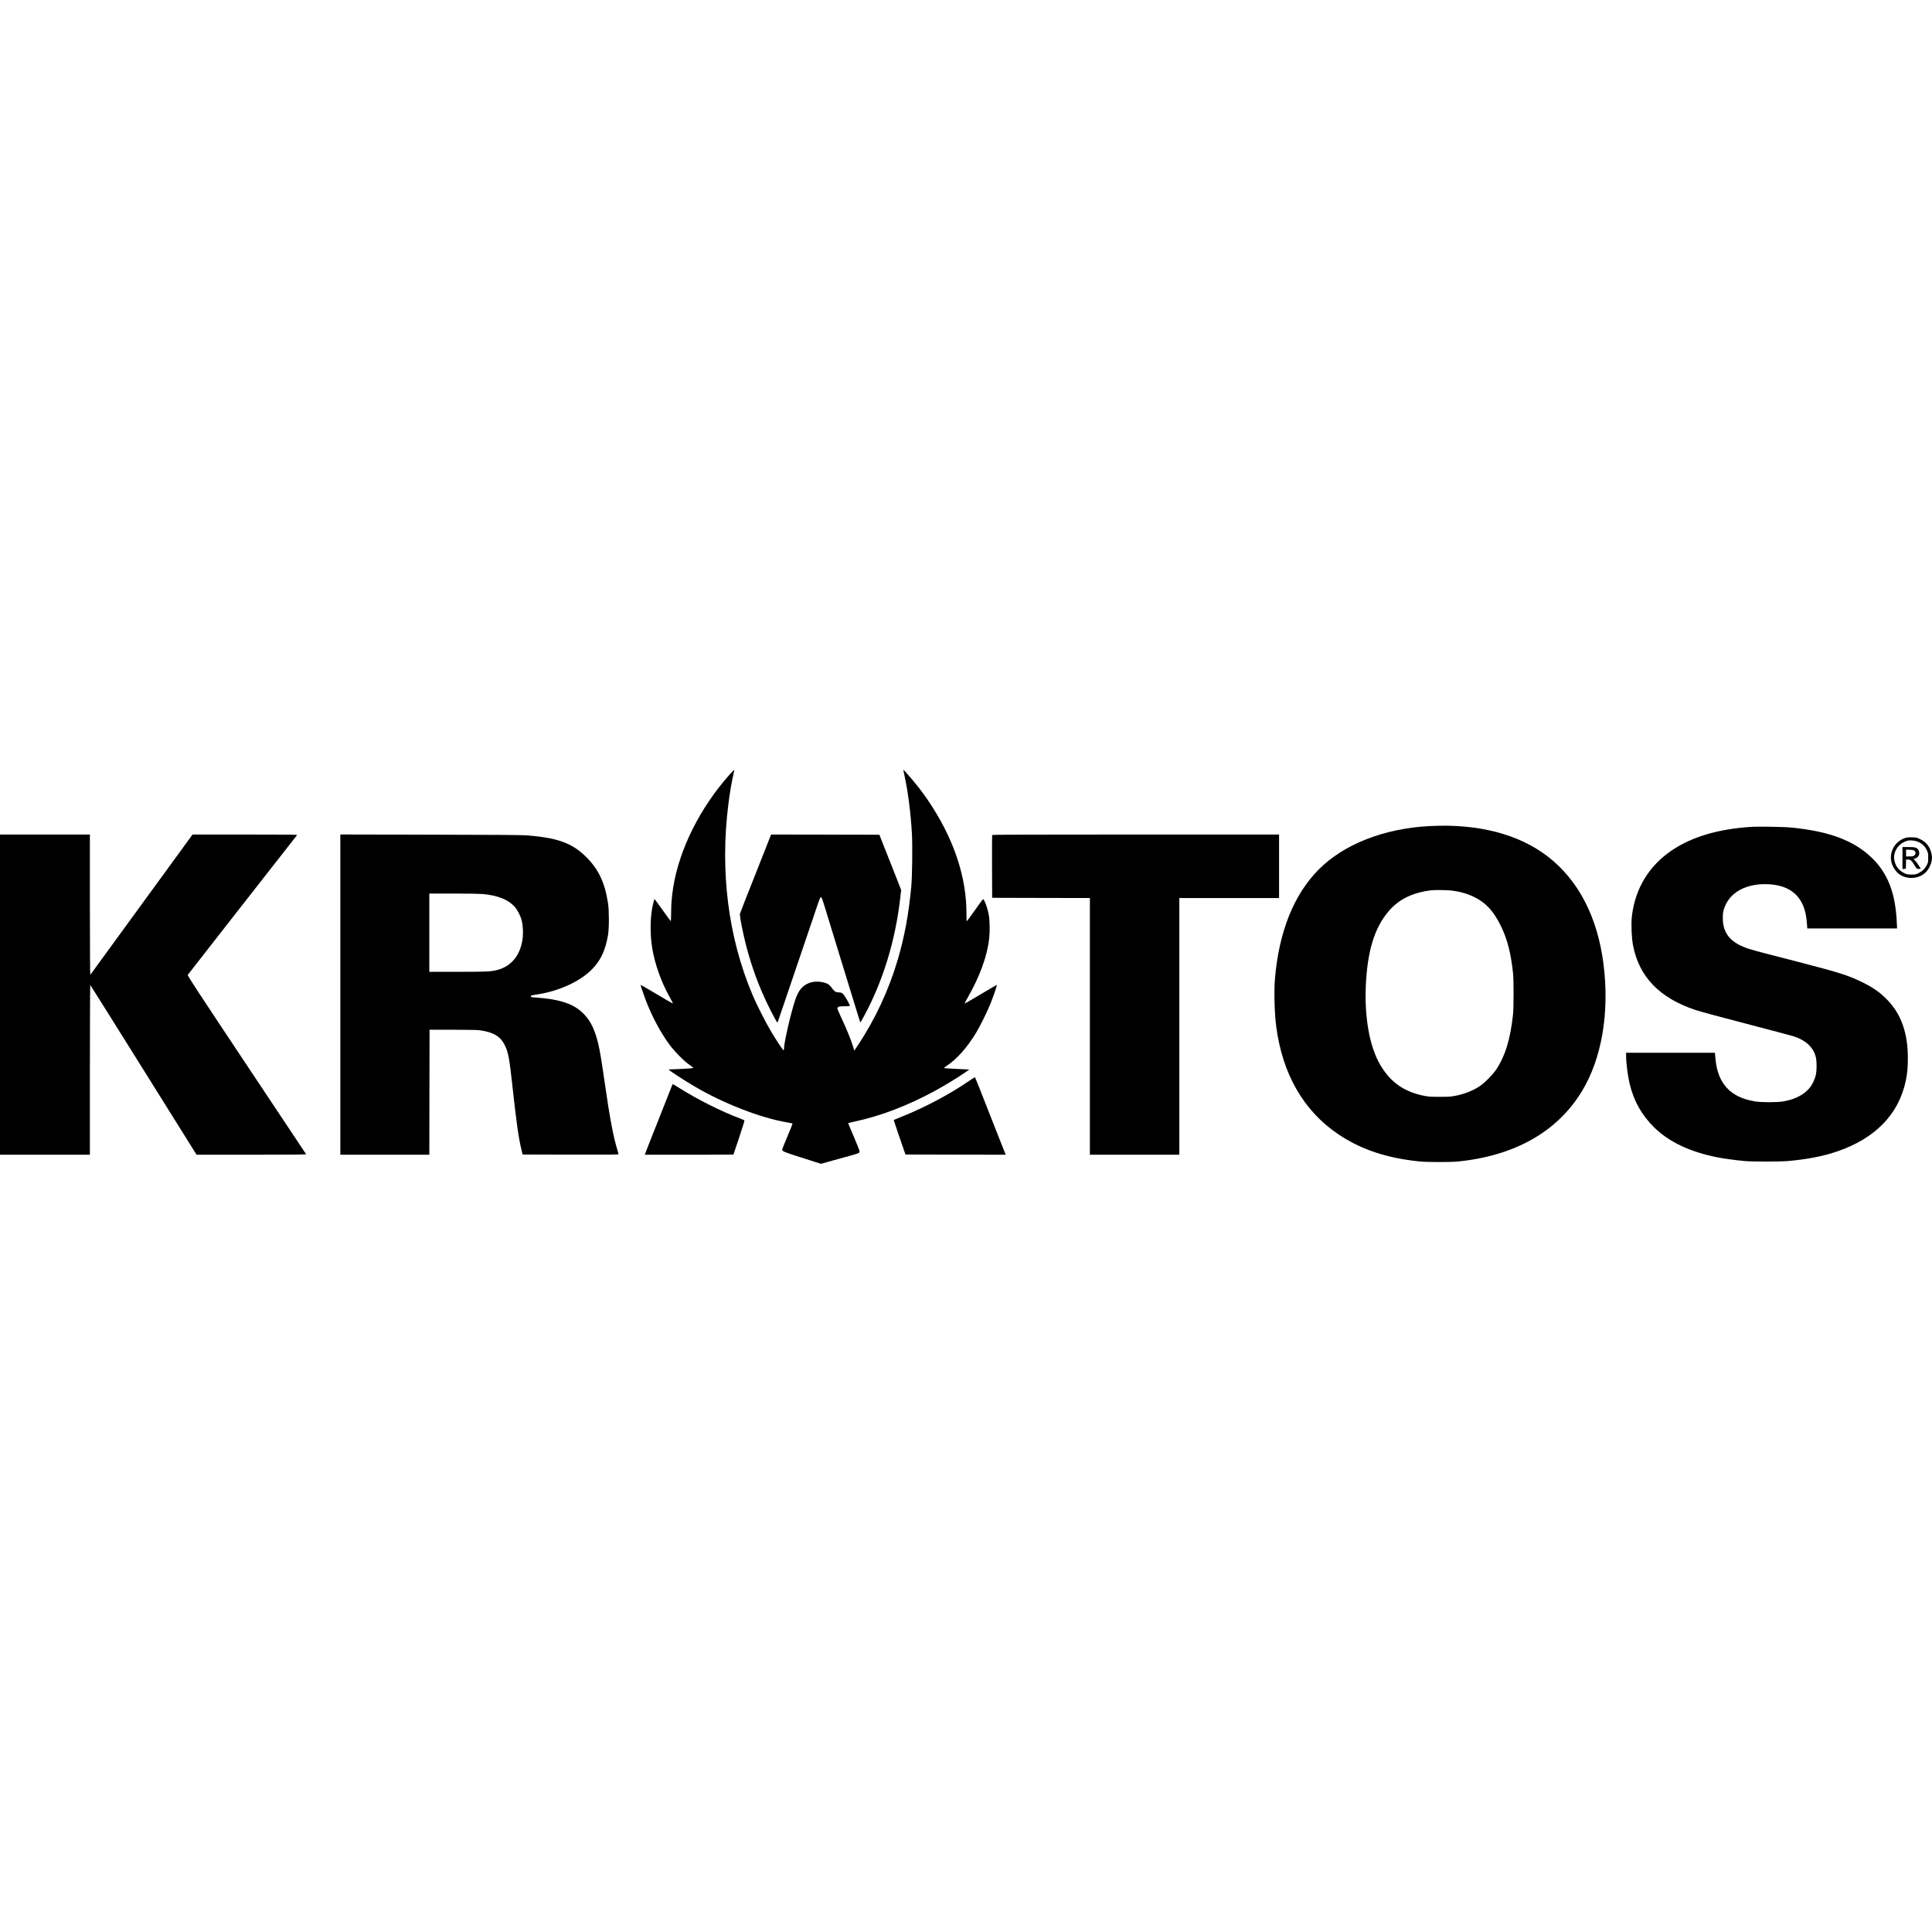 <?xml version="1.0" standalone="no"?>
<!DOCTYPE svg PUBLIC "-//W3C//DTD SVG 20010904//EN"
 "http://www.w3.org/TR/2001/REC-SVG-20010904/DTD/svg10.dtd">
<svg version="1.0" xmlns="http://www.w3.org/2000/svg"
 width="4320pt" height="4320pt" viewBox="0 0 4320 4320"
 preserveAspectRatio="xMidYMid meet">
<g transform="translate(0,4320) scale(0.1,-0.1)"
fill="#000000" stroke="none">
<path d="M16312 25878 c-658 -740 -1120 -1662 -1257 -2511 -35 -221 -46 -347
-48 -570 -1 -108 -5 -196 -9 -195 -3 2 -86 115 -183 251 -97 137 -179 246
-182 243 -3 -2 -15 -46 -28 -98 -68 -267 -76 -678 -19 -1013 61 -356 202 -750
389 -1082 42 -75 74 -137 72 -140 -5 -4 -151 79 -485 279 -129 77 -235 138
-238 136 -4 -4 63 -205 110 -330 136 -360 333 -731 531 -1001 116 -157 338
-382 458 -462 48 -32 84 -62 80 -66 -8 -7 -372 -29 -486 -29 -40 0 -66 -4 -62
-9 14 -24 335 -232 565 -368 652 -385 1478 -707 2071 -808 115 -19 129 -23
129 -37 0 -5 -52 -133 -115 -283 -63 -150 -115 -279 -115 -288 0 -38 40 -56
325 -147 160 -51 347 -110 416 -133 l127 -40 278 78 c154 42 341 94 417 115
75 21 144 43 152 50 8 7 15 24 15 39 0 14 -58 161 -129 326 -71 165 -128 302
-126 303 2 2 66 17 142 33 581 123 1192 357 1798 687 227 124 506 294 675 411
l95 66 -45 2 c-25 2 -146 7 -270 13 -124 6 -233 14 -243 16 -14 5 -3 16 49 50
229 151 455 404 659 739 93 153 254 480 327 665 91 232 150 413 133 406 -8 -3
-142 -81 -297 -174 -288 -171 -411 -242 -420 -242 -3 0 26 55 64 122 279 487
444 942 487 1340 15 135 13 353 -3 478 -23 169 -110 415 -139 391 -7 -5 -89
-118 -182 -250 -94 -132 -173 -240 -177 -240 -5 -1 -8 81 -8 182 0 769 -256
1575 -749 2352 -153 242 -275 409 -453 620 -161 191 -208 242 -208 225 0 -9
11 -65 25 -125 76 -338 143 -863 166 -1304 15 -274 6 -955 -15 -1178 -59 -622
-148 -1104 -301 -1628 -199 -679 -511 -1347 -894 -1919 l-79 -119 -27 89 c-53
172 -142 390 -279 682 -52 110 -75 170 -71 183 10 31 46 39 166 39 101 0 109
1 109 20 0 10 -31 72 -68 136 -76 130 -104 154 -180 154 -62 0 -93 20 -150 97
-28 39 -68 78 -90 90 -98 56 -281 70 -395 32 -166 -55 -263 -167 -336 -388
-100 -298 -251 -957 -251 -1091 0 -16 -4 -31 -9 -34 -10 -7 -148 199 -277 415
-121 203 -328 610 -418 824 -543 1287 -729 2753 -540 4260 29 236 75 507 111
658 14 60 23 110 20 113 -2 3 -49 -46 -105 -108z"/>
<path d="M31969 24729 c-1022 -53 -1918 -404 -2484 -973 -553 -558 -886 -1386
-976 -2431 -24 -281 -12 -774 27 -1073 138 -1064 610 -1887 1384 -2411 506
-342 1082 -536 1825 -612 157 -16 684 -17 848 -1 1276 126 2232 667 2782 1577
443 732 616 1756 480 2835 -133 1052 -560 1878 -1245 2407 -654 504 -1560 738
-2641 682z m469 -1440 c205 -22 386 -75 552 -160 246 -127 409 -308 571 -636
142 -287 226 -615 271 -1058 16 -161 16 -775 -1 -925 -60 -550 -173 -919 -372
-1220 -77 -116 -263 -305 -369 -375 -158 -105 -344 -178 -550 -218 -98 -19
-149 -22 -350 -22 -205 0 -250 3 -350 23 -446 90 -750 304 -976 689 -238 403
-355 1049 -324 1772 35 774 191 1288 506 1661 228 271 538 423 959 473 70 9
343 6 433 -4z"/>
<path d="M39140 24710 c-727 -50 -1298 -219 -1745 -516 -520 -346 -834 -860
-906 -1484 -19 -166 -7 -474 25 -642 134 -709 592 -1184 1401 -1453 88 -30
602 -169 1143 -309 540 -141 1017 -267 1060 -282 275 -92 445 -260 488 -481
19 -98 18 -275 -2 -371 -8 -44 -35 -118 -61 -172 -105 -219 -334 -367 -658
-426 -143 -26 -496 -26 -650 -1 -545 92 -828 399 -877 955 l-12 132 -993 0
-993 0 0 -62 c1 -176 36 -453 81 -638 95 -386 265 -689 543 -965 331 -328 803
-552 1421 -674 154 -30 382 -61 605 -82 164 -16 797 -16 970 0 429 38 782 107
1092 212 857 290 1385 833 1542 1584 35 172 46 288 46 509 0 552 -146 970
-450 1289 -161 170 -321 283 -575 407 -312 152 -494 210 -1420 450 -192 49
-402 104 -465 120 -63 16 -210 54 -326 84 -116 31 -256 69 -310 87 -398 127
-577 326 -591 654 -6 141 12 230 71 350 139 281 460 445 871 445 571 0 886
-279 934 -827 6 -65 11 -128 11 -140 l0 -23 1004 0 1005 0 -5 113 c-28 676
-199 1120 -566 1472 -396 380 -950 588 -1788 670 -183 18 -741 27 -920 15z"/>
<path d="M0 20960 l0 -3580 1005 0 1005 0 0 1901 c0 1045 4 1898 8 1895 4 -3
541 -858 1192 -1900 l1185 -1896 1228 0 c939 0 1226 3 1221 12 -4 6 -603 907
-1332 2001 -1099 1651 -1323 1993 -1314 2008 7 11 2244 2873 2445 3127 7 9
-227 12 -1164 12 l-1174 0 -151 -207 c-83 -115 -256 -352 -384 -528 -128 -176
-402 -552 -609 -835 -206 -283 -532 -731 -725 -995 -192 -264 -363 -499 -380
-522 -16 -24 -33 -43 -38 -43 -4 0 -8 704 -8 1565 l0 1565 -1005 0 -1005 0 0
-3580z"/>
<path d="M7610 20961 l0 -3581 995 0 995 0 2 1398 3 1397 520 0 c368 -1 546
-4 610 -13 300 -43 457 -137 552 -333 79 -161 103 -289 173 -933 90 -822 139
-1164 204 -1421 l22 -90 1072 -3 c854 -2 1072 0 1072 10 0 7 -9 42 -20 78 -97
313 -172 712 -295 1565 -66 458 -101 668 -135 813 -78 328 -173 525 -330 683
-191 194 -443 295 -850 343 -74 9 -179 19 -232 22 -87 5 -98 8 -98 25 0 21 -4
20 175 49 466 75 926 288 1185 549 201 202 306 426 366 776 25 143 25 545 0
705 -73 478 -220 781 -518 1066 -305 290 -625 402 -1308 456 -100 8 -772 12
-2152 15 l-2008 4 0 -3580z m3179 2249 c338 -30 575 -124 720 -287 59 -65 131
-205 155 -298 26 -104 37 -264 25 -383 -39 -382 -245 -648 -570 -731 -143 -37
-237 -41 -886 -41 l-633 0 0 875 0 875 538 0 c295 0 588 -5 651 -10z"/>
<path d="M17125 24243 c-65 -164 -173 -437 -240 -608 -68 -170 -171 -431 -229
-578 -58 -147 -108 -278 -111 -290 -7 -26 21 -194 72 -427 95 -442 232 -878
411 -1300 107 -255 332 -700 354 -700 4 0 8 2 8 4 0 4 258 762 617 1816 85
250 194 572 242 715 71 211 91 261 107 263 17 2 30 -35 113 -305 52 -170 133
-436 181 -593 49 -157 181 -589 295 -960 280 -913 288 -940 295 -940 3 0 40
64 82 143 421 777 701 1692 808 2640 l20 177 -89 228 c-50 125 -159 403 -244
617 l-154 390 -1210 3 -1211 2 -117 -297z"/>
<path d="M22185 24528 c-3 -7 -4 -326 -3 -708 l3 -695 1093 -3 1092 -2 0
-2870 0 -2870 1000 0 1000 0 0 2870 0 2870 1115 0 1115 0 0 710 0 710 -3205 0
c-2555 0 -3207 -3 -3210 -12z"/>
<path d="M42600 24462 c-194 -64 -320 -240 -320 -445 0 -145 95 -312 218 -384
185 -109 438 -75 575 76 76 84 127 212 127 316 0 66 -29 170 -65 231 -48 82
-102 131 -193 177 -81 40 -90 42 -186 44 -76 2 -114 -1 -156 -15z m301 -90
c83 -40 144 -101 183 -182 29 -60 31 -73 31 -170 0 -98 -2 -109 -32 -165 -41
-80 -100 -137 -181 -177 -61 -30 -74 -33 -162 -33 -83 0 -103 4 -154 28 -120
56 -191 142 -223 271 -47 191 70 385 272 453 68 22 190 11 266 -25z"/>
<path d="M42540 24014 l0 -245 38 3 37 3 3 103 3 102 45 0 c55 0 82 -25 146
-133 23 -38 47 -71 54 -74 6 -2 28 -3 48 -1 l36 3 -51 79 c-28 44 -64 92 -81
107 l-30 29 41 16 c78 31 107 104 72 178 -32 64 -68 76 -231 76 l-130 0 0
-246z m271 159 c30 -29 28 -72 -5 -100 -23 -20 -38 -23 -107 -23 l-79 0 0 76
0 76 85 -3 c70 -3 88 -8 106 -26z"/>
<path d="M21665 19028 c-424 -292 -978 -587 -1494 -794 -102 -41 -186 -76
-188 -77 -2 -3 197 -588 246 -722 l19 -50 1120 -3 1120 -2 -140 352 c-76 194
-163 414 -192 488 -233 595 -349 886 -355 891 -3 4 -64 -34 -136 -83z"/>
<path d="M15031 18938 c-5 -13 -57 -144 -116 -293 -59 -148 -160 -405 -225
-570 -65 -165 -149 -379 -188 -475 -38 -96 -72 -185 -76 -197 l-7 -23 990 0
c545 0 991 2 991 4 0 1 56 171 126 376 69 205 123 378 120 385 -2 6 -44 26
-93 44 -410 152 -959 427 -1367 685 -75 47 -138 86 -141 86 -3 0 -9 -10 -14
-22z"/>
</g>
</svg>
